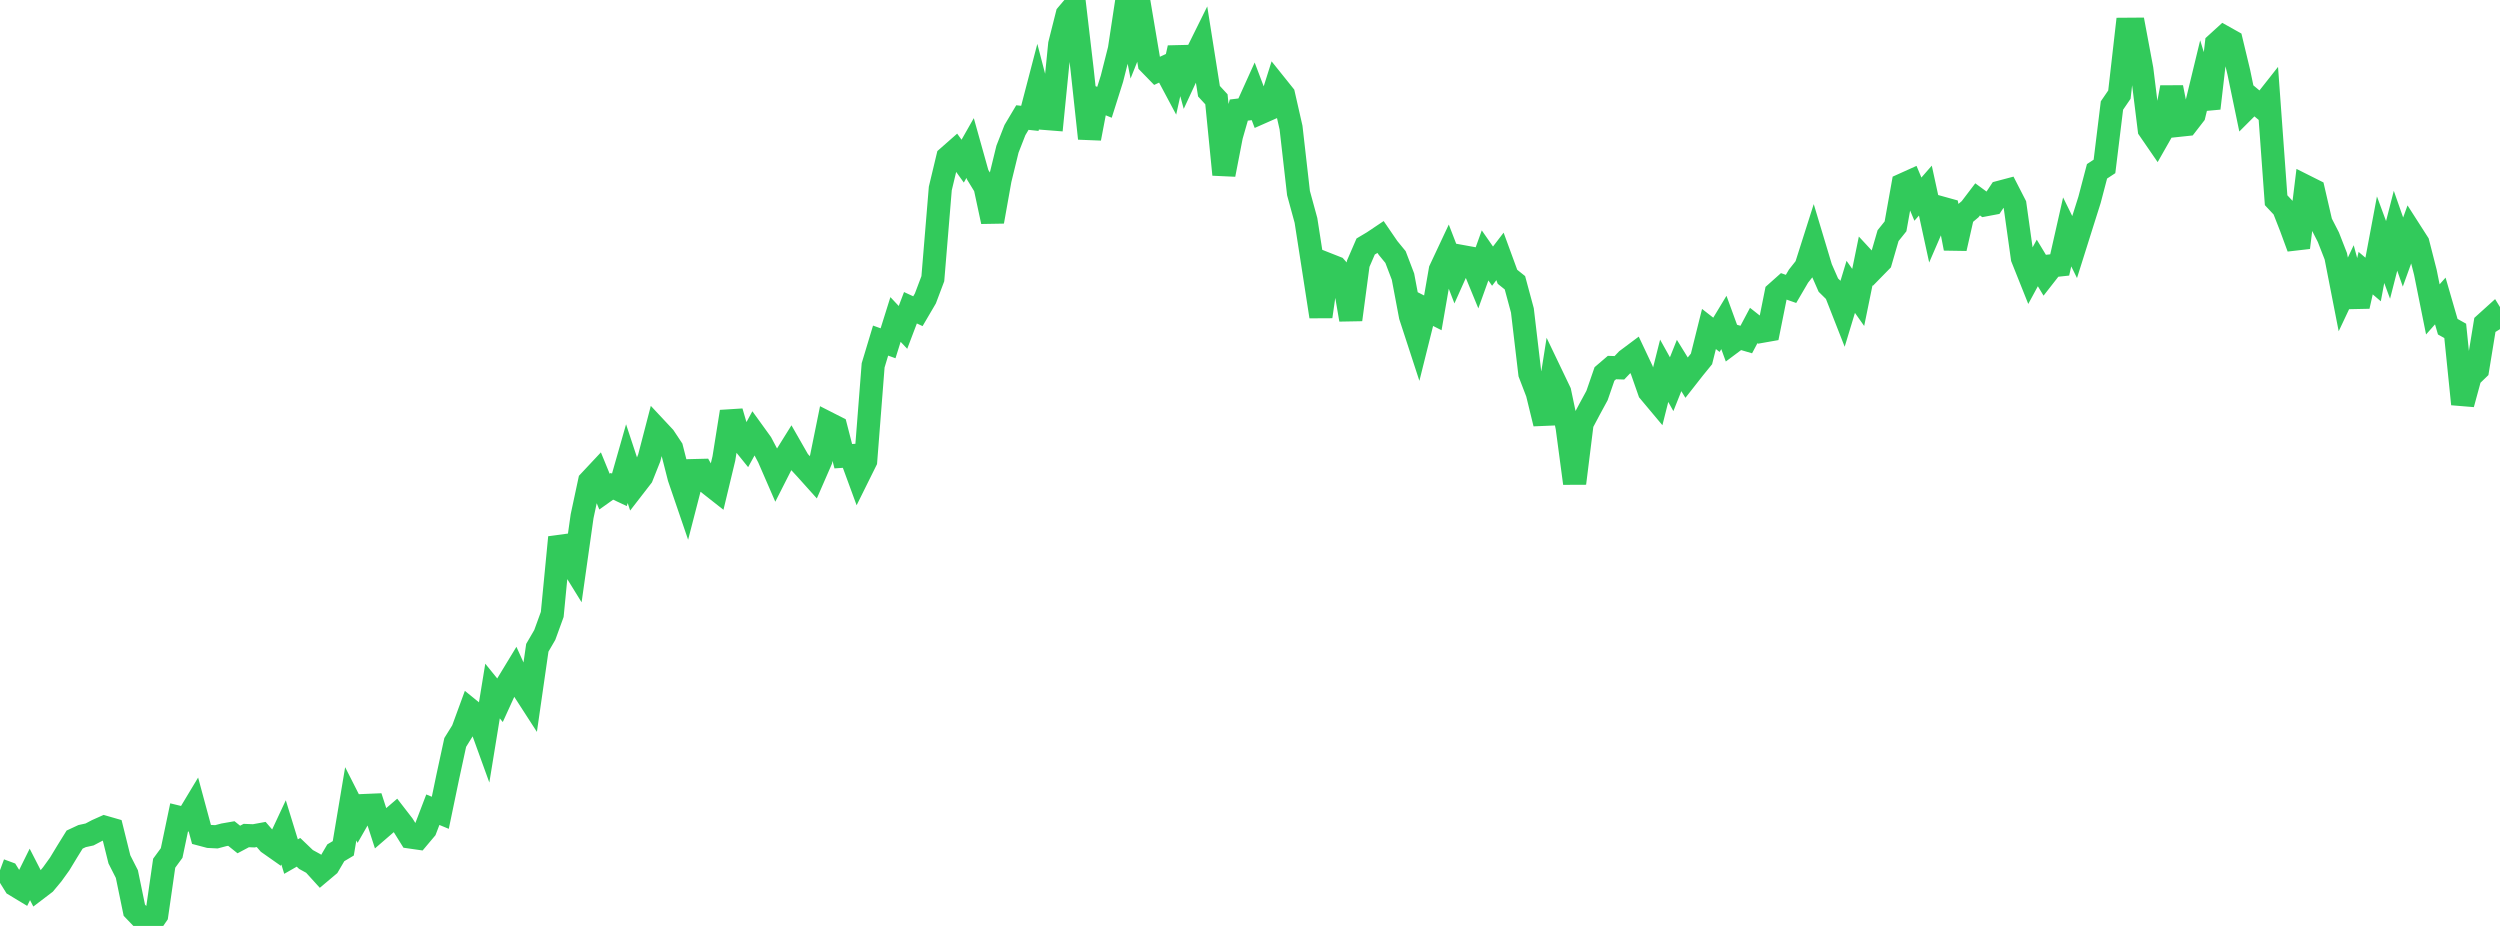 <?xml version="1.0" standalone="no"?>
<!DOCTYPE svg PUBLIC "-//W3C//DTD SVG 1.1//EN" "http://www.w3.org/Graphics/SVG/1.1/DTD/svg11.dtd">

<svg width="135" height="50" viewBox="0 0 135 50" preserveAspectRatio="none" 
  xmlns="http://www.w3.org/2000/svg"
  xmlns:xlink="http://www.w3.org/1999/xlink">


<polyline points="0.0, 46.992 0.403, 47.141 0.806, 47.789 1.209, 48.032 1.612, 47.218 2.015, 48.004 2.418, 47.697 2.821, 47.213 3.224, 46.653 3.627, 45.987 4.03, 45.337 4.433, 45.149 4.836, 45.061 5.239, 44.849 5.642, 44.669 6.045, 44.785 6.448, 46.407 6.851, 47.2 7.254, 49.152 7.657, 49.572 8.06, 50.0 8.463, 49.41 8.866, 46.613 9.269, 46.062 9.672, 44.139 10.075, 44.237 10.478, 43.567 10.881, 45.06 11.284, 45.167 11.687, 45.187 12.09, 45.08 12.493, 45.01 12.896, 45.333 13.299, 45.119 13.701, 45.135 14.104, 45.061 14.507, 45.528 14.91, 45.811 15.313, 44.948 15.716, 46.256 16.119, 46.025 16.522, 46.411 16.925, 46.632 17.328, 47.076 17.731, 46.737 18.134, 46.05 18.537, 45.81 18.94, 43.406 19.343, 44.201 19.746, 43.496 20.149, 43.479 20.552, 44.725 20.955, 44.377 21.358, 44.031 21.761, 44.552 22.164, 45.2 22.567, 45.258 22.97, 44.779 23.373, 43.724 23.776, 43.891 24.179, 41.954 24.582, 40.092 24.985, 39.443 25.388, 38.343 25.791, 38.671 26.194, 39.785 26.597, 37.316 27.0, 37.813 27.403, 36.929 27.806, 36.265 28.209, 37.156 28.612, 37.78 29.015, 34.98 29.418, 34.287 29.821, 33.179 30.224, 29.017 30.627, 30.073 31.03, 30.725 31.433, 27.878 31.836, 25.995 32.239, 25.565 32.642, 26.548 33.045, 26.261 33.448, 26.45 33.851, 25.037 34.254, 26.257 34.657, 25.736 35.06, 24.725 35.463, 23.173 35.866, 23.604 36.269, 24.211 36.672, 25.792 37.075, 26.971 37.478, 25.412 37.881, 25.402 38.284, 26.118 38.687, 26.435 39.09, 24.756 39.493, 22.231 39.896, 23.612 40.299, 24.109 40.701, 23.376 41.104, 23.934 41.507, 24.699 41.91, 25.626 42.313, 24.832 42.716, 24.185 43.119, 24.89 43.522, 25.325 43.925, 25.774 44.328, 24.849 44.731, 22.864 45.134, 23.069 45.537, 24.635 45.94, 24.608 46.343, 25.705 46.746, 24.892 47.149, 19.73 47.552, 18.392 47.955, 18.537 48.358, 17.251 48.761, 17.68 49.164, 16.619 49.567, 16.805 49.97, 16.117 50.373, 15.05 50.776, 10.179 51.179, 8.496 51.582, 8.141 51.985, 8.702 52.388, 7.992 52.791, 9.43 53.194, 10.088 53.597, 11.965 54.0, 9.706 54.403, 8.057 54.806, 7.025 55.209, 6.348 55.612, 6.391 56.015, 4.846 56.418, 6.393 56.821, 6.425 57.224, 2.387 57.627, 0.787 58.03, 0.312 58.433, 3.746 58.836, 7.476 59.239, 5.36 59.642, 5.524 60.045, 4.249 60.448, 2.657 60.851, 0.0 61.254, 2.043 61.657, 1.032 62.06, 3.419 62.463, 3.833 62.866, 3.647 63.269, 4.403 63.672, 2.584 64.075, 4.064 64.478, 3.196 64.881, 2.382 65.284, 4.925 65.687, 5.362 66.09, 9.427 66.493, 7.35 66.896, 5.944 67.299, 5.895 67.701, 5.006 68.104, 6.071 68.507, 5.893 68.91, 4.616 69.313, 5.119 69.716, 6.891 70.119, 10.427 70.522, 11.902 70.925, 14.491 71.328, 17.095 71.731, 14.292 72.134, 14.451 72.537, 14.904 72.94, 17.262 73.343, 14.243 73.746, 13.311 74.149, 13.071 74.552, 12.801 74.955, 13.389 75.358, 13.881 75.761, 14.937 76.164, 17.07 76.567, 18.305 76.97, 16.69 77.373, 16.894 77.776, 14.575 78.179, 13.716 78.582, 14.76 78.985, 13.86 79.388, 13.933 79.791, 14.913 80.194, 13.792 80.597, 14.372 81.0, 13.846 81.403, 14.946 81.806, 15.269 82.209, 16.763 82.612, 20.174 83.015, 21.225 83.418, 22.875 83.821, 20.322 84.224, 21.163 84.627, 23.079 85.03, 26.1 85.433, 22.861 85.836, 22.102 86.239, 21.359 86.642, 20.193 87.045, 19.848 87.448, 19.861 87.851, 19.437 88.254, 19.136 88.657, 19.99 89.06, 21.14 89.463, 21.621 89.866, 20.022 90.269, 20.747 90.672, 19.737 91.075, 20.391 91.478, 19.877 91.881, 19.382 92.284, 17.766 92.687, 18.08 93.09, 17.413 93.493, 18.518 93.896, 18.217 94.299, 18.335 94.701, 17.577 95.104, 17.895 95.507, 17.824 95.91, 15.819 96.313, 15.46 96.716, 15.601 97.119, 14.912 97.522, 14.402 97.925, 13.136 98.328, 14.477 98.731, 15.395 99.134, 15.792 99.537, 16.82 99.94, 15.49 100.343, 16.061 100.746, 14.091 101.149, 14.526 101.552, 14.114 101.955, 12.726 102.358, 12.223 102.761, 9.973 103.164, 9.791 103.567, 10.754 103.97, 10.292 104.373, 12.144 104.776, 11.212 105.179, 11.324 105.582, 13.415 105.985, 11.635 106.388, 11.296 106.791, 10.766 107.194, 11.062 107.597, 10.986 108.0, 10.378 108.403, 10.271 108.806, 11.056 109.209, 13.934 109.612, 14.943 110.015, 14.199 110.418, 14.866 110.821, 14.35 111.224, 14.307 111.627, 12.523 112.03, 13.341 112.433, 12.061 112.836, 10.787 113.239, 9.251 113.642, 8.987 114.045, 5.699 114.448, 5.11 114.851, 1.581 115.254, 1.578 115.657, 3.733 116.06, 6.992 116.463, 7.578 116.866, 6.869 117.269, 4.721 117.672, 6.764 118.075, 6.721 118.478, 6.201 118.881, 4.536 119.284, 5.848 119.687, 2.365 120.09, 1.998 120.493, 2.224 120.896, 3.902 121.299, 5.841 121.701, 5.439 122.104, 5.775 122.507, 5.264 122.91, 10.812 123.313, 11.243 123.716, 12.273 124.119, 13.369 124.522, 10.077 124.925, 10.279 125.328, 12.02 125.731, 12.806 126.134, 13.839 126.537, 15.899 126.94, 15.045 127.343, 16.536 127.746, 14.749 128.149, 15.093 128.552, 12.944 128.955, 14.035 129.358, 12.46 129.761, 13.611 130.164, 12.495 130.567, 13.124 130.97, 14.703 131.373, 16.707 131.776, 16.253 132.179, 17.642 132.582, 17.867 132.985, 21.821 133.388, 20.339 133.791, 19.949 134.194, 17.483 134.597, 17.119 135.0, 17.774" fill="none" stroke="#32ca5b" stroke-width="1.25"/>

</svg>